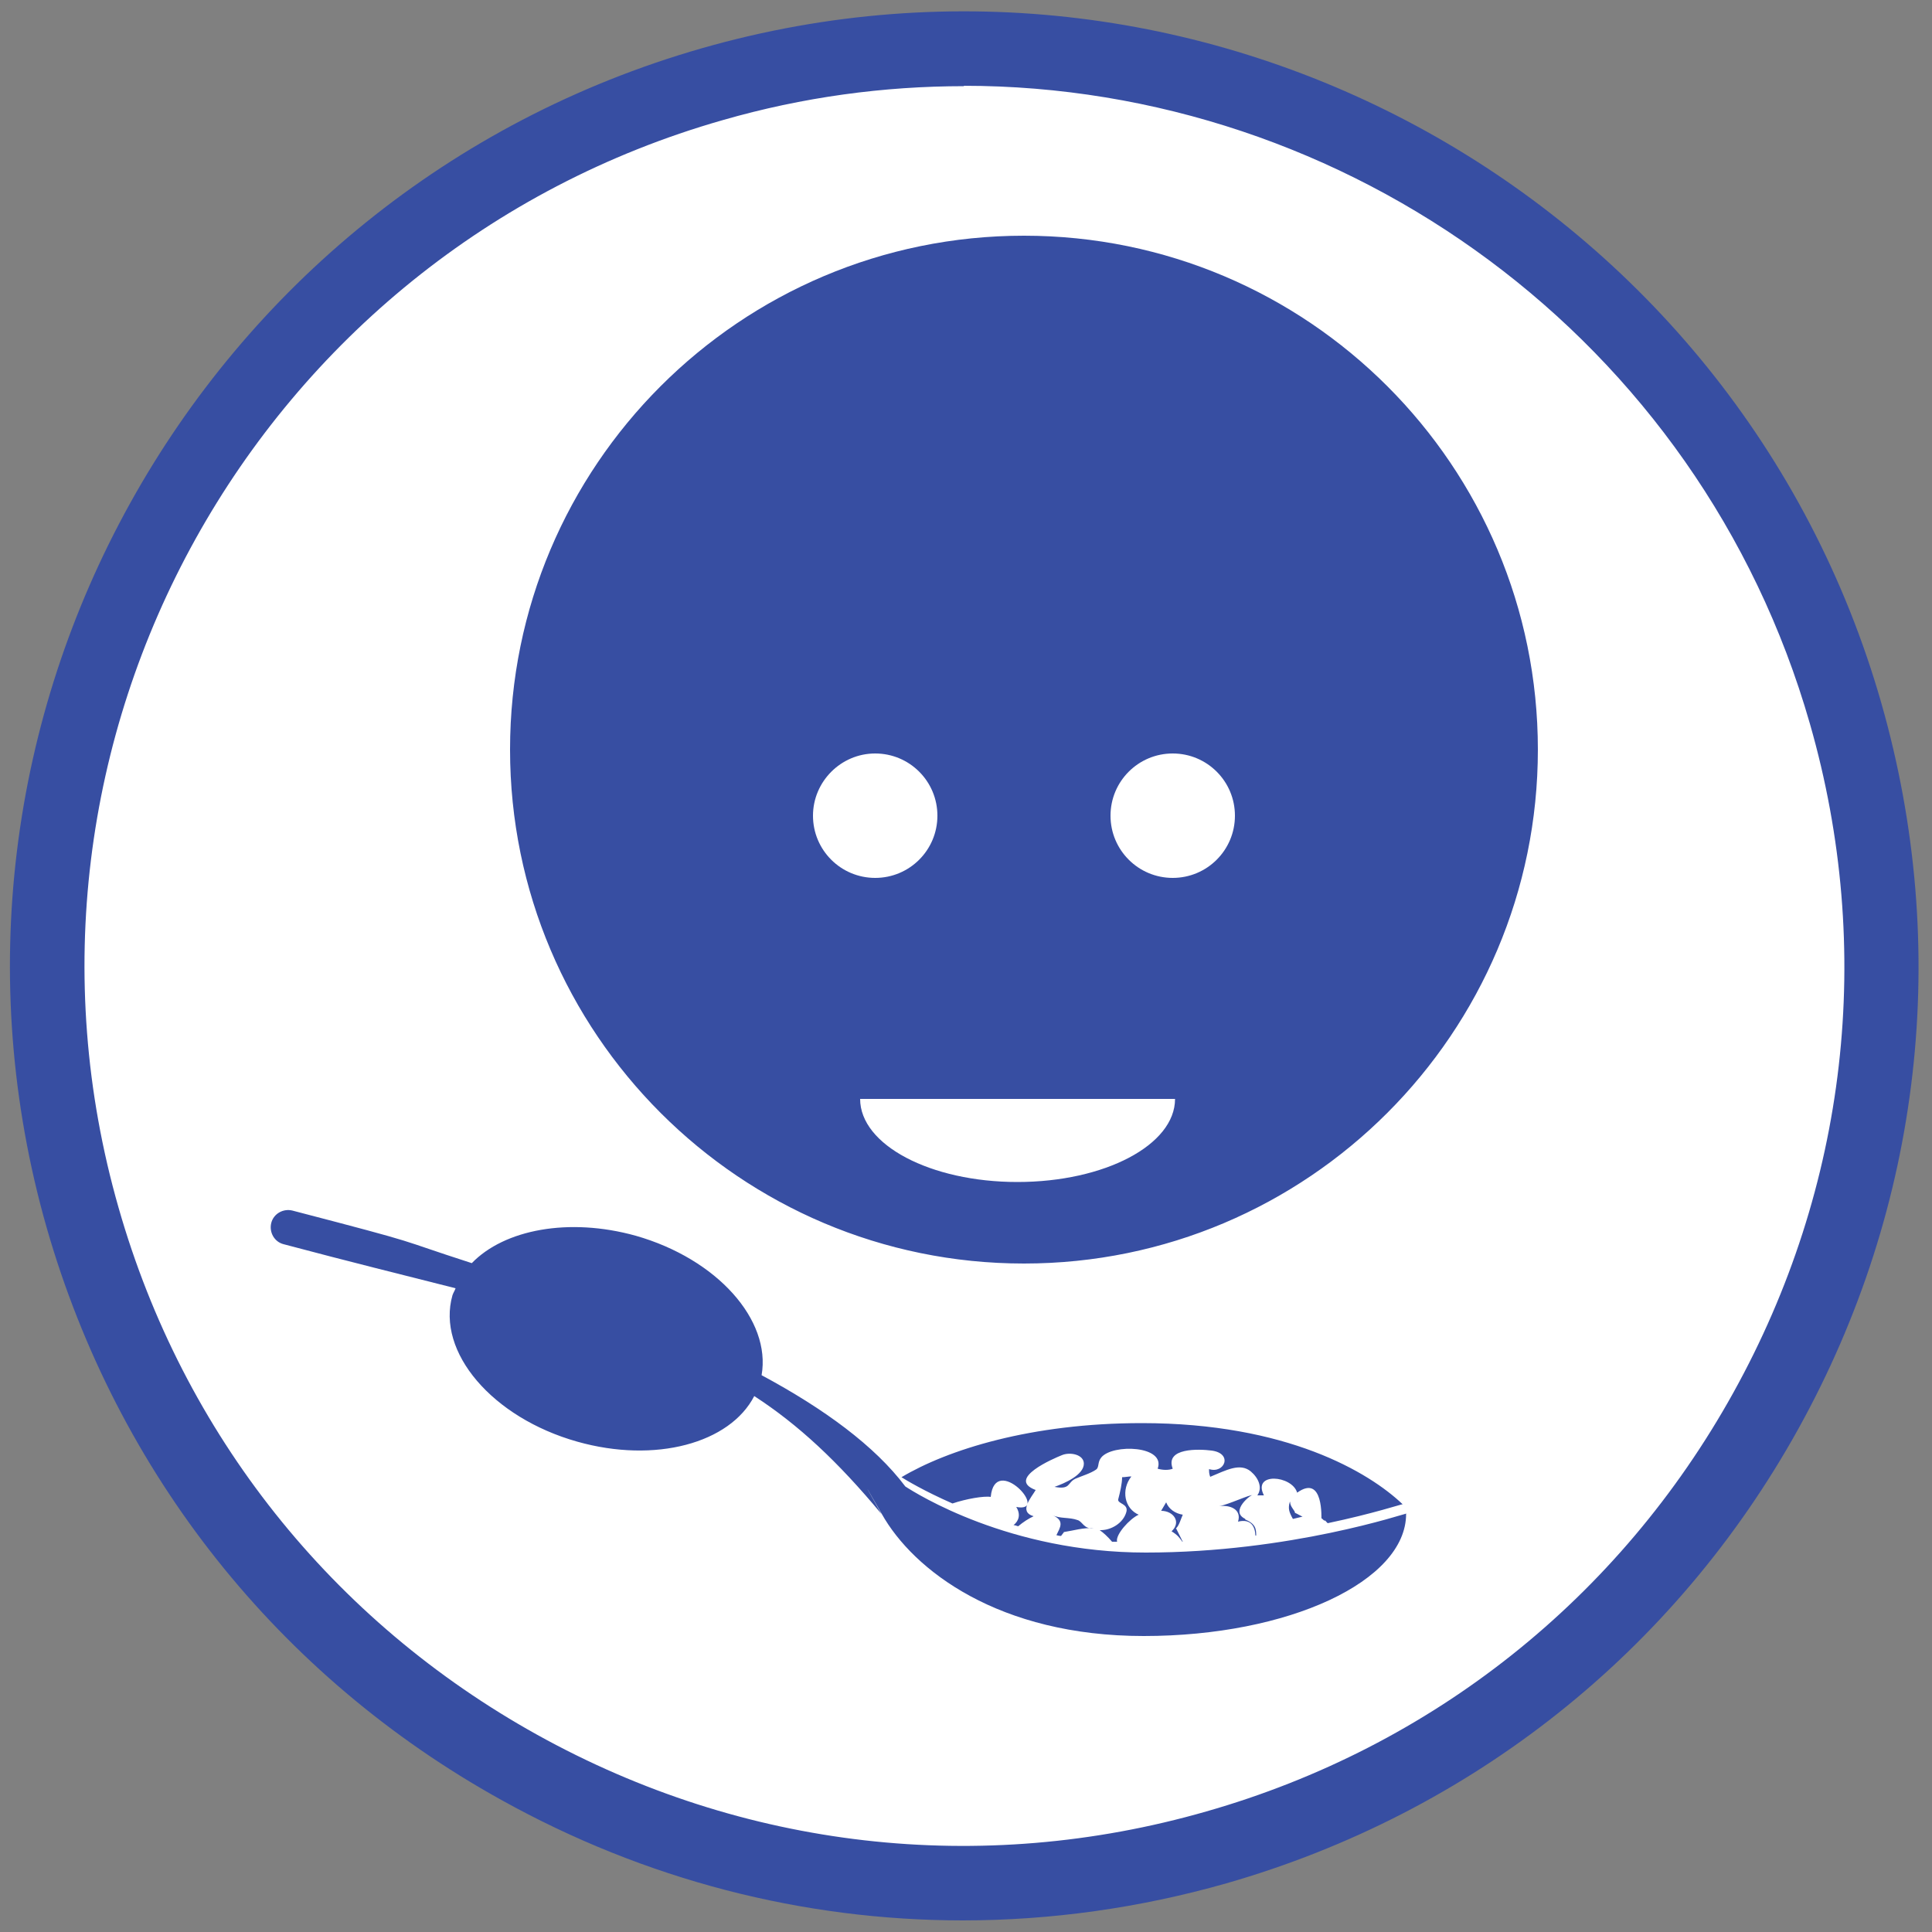 <svg width="50" height="50" viewBox="0 0 50 50" fill="none" xmlns="http://www.w3.org/2000/svg">
<rect x="0" y="0" width="50" height="50" fill="#808080" stroke="none"/>
<g clip-path="url(#clip0_1507_222)">
<g clip-path="url(#clip1_1507_222)">
<path d="M24.94 48.99C38.051 48.99 48.68 38.361 48.68 25.25C48.68 12.139 38.051 1.51 24.94 1.51C11.829 1.51 1.2 12.139 1.2 25.25C1.2 38.361 11.829 48.99 24.94 48.99Z" fill="white"/>
<path d="M24.92 49.7C20.78 49.7 16.69 48.65 12.97 46.58C7.2 43.38 3.03 38.12 1.21 31.78C-2.53 18.69 5.07 5 18.16 1.25C31.25 -2.5 44.95 5.11 48.69 18.2C50.5 24.54 49.74 31.21 46.54 36.98C43.34 42.75 38.08 46.92 31.74 48.74C29.49 49.38 27.19 49.7 24.91 49.7H24.92ZM24.95 2.23C22.88 2.23 20.78 2.51 18.7 3.11C6.62 6.56 -0.39 19.19 3.07 31.26C4.74 37.11 8.59 41.95 13.91 44.9C19.23 47.85 25.37 48.56 31.22 46.88C37.07 45.21 41.91 41.36 44.86 36.04C47.81 30.72 48.52 24.58 46.84 18.73C43.98 8.75 34.85 2.22 24.94 2.22L24.95 2.23Z" fill="#374EA2"/>
<path d="M26.5 6.1C19.15 6.1 13.2 12.06 13.2 19.4C13.2 26.74 19.16 32.7 26.5 32.7C33.84 32.7 39.8 26.74 39.8 19.4C39.8 12.06 33.85 6.1 26.5 6.1ZM21.04 21.11C21.04 20.23 21.76 19.5 22.65 19.5C23.54 19.5 24.26 20.22 24.26 21.11C24.26 22 23.54 22.72 22.65 22.72C21.76 22.72 21.04 22 21.04 21.11ZM26.33 30.59C24.08 30.59 22.26 29.63 22.26 28.44H30.41C30.41 29.63 28.59 30.59 26.33 30.59ZM30.35 22.72C29.46 22.72 28.74 22 28.74 21.11C28.74 20.22 29.46 19.5 30.35 19.5C31.24 19.5 31.96 20.22 31.96 21.11C31.96 22 31.24 22.72 30.35 22.72ZM36.39 39.18C36.39 40.92 33.35 42.34 29.6 42.34C25.85 42.34 23.64 40.64 22.82 39.18C21.99 37.73 22.81 39.18 22.81 39.18C21.68 37.82 20.66 36.87 19.52 36.13C18.89 37.35 16.96 37.88 14.94 37.31C12.74 36.69 11.29 34.99 11.71 33.52C11.73 33.46 11.77 33.4 11.79 33.34C10.49 33.01 9.03 32.65 7.34 32.2C7.1 32.14 6.96 31.89 7.02 31.65C7.08 31.41 7.33 31.27 7.57 31.33C11.14 32.26 10.1 32.01 12.21 32.69C13.05 31.82 14.72 31.5 16.45 31.98C18.56 32.58 19.96 34.16 19.71 35.59C21.33 36.46 22.64 37.42 23.43 38.47C23.71 38.65 26.12 40.18 29.65 40.18C33.4 40.18 36.38 39.16 36.4 39.17L36.39 39.18ZM27.53 39.66C27.53 39.66 27.48 39.72 27.46 39.75C27.42 39.75 27.38 39.74 27.34 39.73C27.43 39.54 27.57 39.35 27.23 39.21C27.44 39.31 27.67 39.26 27.89 39.34C28.02 39.38 28.05 39.58 28.3 39.55C28.04 39.53 27.79 39.61 27.53 39.65V39.66ZM29.49 39.21C29.09 39.05 29.01 38.55 29.28 38.21C29.2 38.21 29.12 38.23 29.04 38.23C29.04 38.39 28.99 38.61 28.94 38.8C28.91 38.92 29.21 38.91 29.15 39.13C29.07 39.42 28.75 39.61 28.46 39.6C28.55 39.66 28.67 39.77 28.78 39.9C28.82 39.9 28.87 39.9 28.91 39.9C28.86 39.72 29.24 39.3 29.47 39.2L29.49 39.21ZM30.44 39.55C30.52 39.47 30.56 39.31 30.61 39.2C30.42 39.17 30.25 39.06 30.18 38.88C30.14 38.95 30.09 39.03 30.05 39.1C30.37 39.1 30.58 39.39 30.32 39.63C30.48 39.73 30.52 39.79 30.6 39.9H30.61C30.55 39.78 30.49 39.66 30.43 39.54L30.44 39.55ZM26.8 38.56C26.03 38.27 27.28 37.74 27.48 37.66C27.69 37.57 28.05 37.64 28.05 37.88C28.05 38.17 27.55 38.39 27.29 38.48C27.71 38.56 27.62 38.37 27.83 38.27C27.99 38.2 28.23 38.13 28.37 38.03C28.45 37.97 28.4 37.84 28.5 37.72C28.79 37.36 30.18 37.41 29.96 38.01C30.1 38.05 30.25 38.05 30.35 38.01C30.14 37.46 31.04 37.5 31.35 37.54C31.92 37.61 31.69 38.15 31.29 38.02C31.29 38.09 31.29 38.14 31.32 38.22C31.73 38.05 32.09 37.85 32.37 38.08C32.57 38.25 32.68 38.5 32.54 38.7C32.6 38.7 32.65 38.7 32.71 38.7C32.4 38.09 33.44 38.18 33.57 38.63C34.27 38.13 34.19 39.34 34.2 39.3C34.2 39.27 34.27 39.38 34.3 39.35C34.3 39.36 34.33 39.39 34.36 39.42C35.55 39.17 36.29 38.92 36.3 38.93C35.43 38.1 33.3 36.83 29.55 36.83C26.68 36.83 24.52 37.52 23.33 38.23C23.44 38.3 23.92 38.59 24.65 38.91C25 38.79 25.47 38.71 25.64 38.74C25.75 37.59 27.2 39.17 26.3 39C26.42 39.19 26.37 39.36 26.23 39.47C26.27 39.47 26.31 39.49 26.35 39.5C26.48 39.39 26.62 39.3 26.75 39.24C26.35 39.12 26.69 38.76 26.81 38.55L26.8 38.56ZM33.38 38.87C33.33 39.04 33.36 39.13 33.46 39.31C33.54 39.29 33.63 39.27 33.71 39.25C33.64 39.22 33.58 39.18 33.51 39.15C33.53 39.11 33.38 38.99 33.39 38.87H33.38ZM32.23 39.31C31.8 39.11 32.41 38.65 32.41 38.7C32.38 38.66 31.79 38.94 31.55 38.98C31.83 38.94 32.14 39.06 32.04 39.38C32.36 39.3 32.48 39.49 32.49 39.74C32.49 39.74 32.5 39.74 32.51 39.74C32.51 39.57 32.5 39.44 32.22 39.32L32.23 39.31Z" fill="#374EA2"/>
</g>
</g>
</svg>
